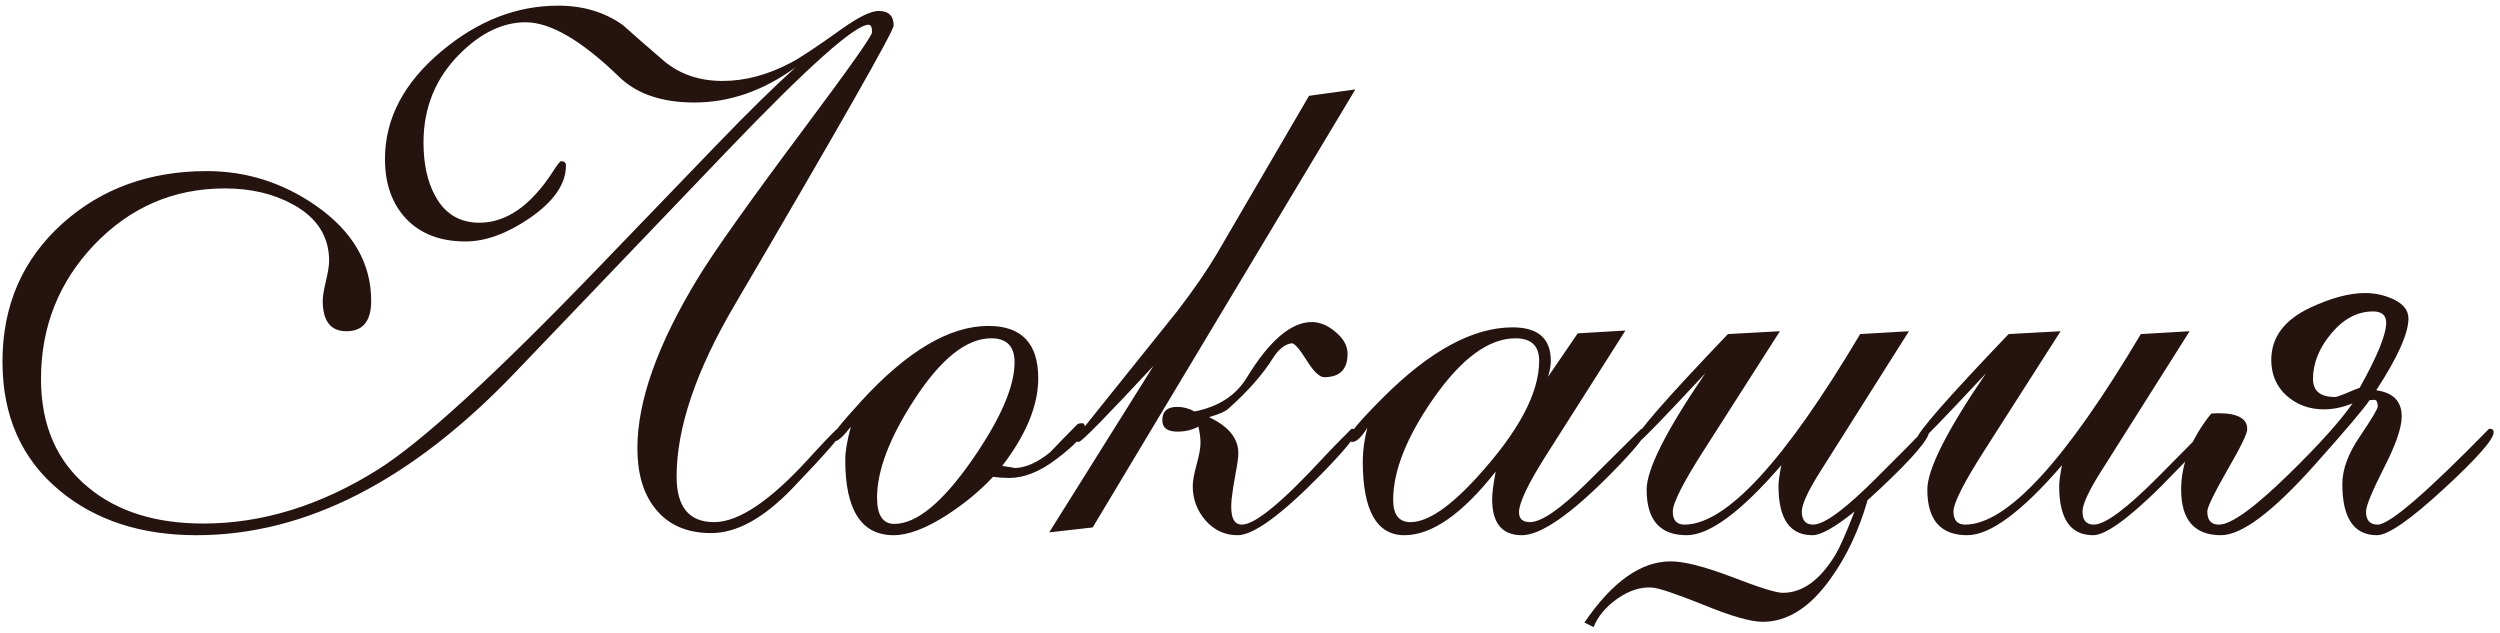 <?xml version="1.0" encoding="UTF-8"?> <svg xmlns="http://www.w3.org/2000/svg" width="221" height="56" viewBox="0 0 221 56" fill="none"> <path d="M79 2.25C79 2.75 74.312 10.99 64.938 26.969C61.521 32.781 59.812 37.833 59.812 42.125C59.812 44.812 60.917 46.156 63.125 46.156C65.292 46.156 68.083 44.281 71.5 40.531L71.812 40.188C72.583 39.333 73.312 38.573 74 37.906C74.25 37.885 74.375 37.99 74.375 38.219C74.375 38.51 72.938 40.156 70.062 43.156C67.521 45.802 65.125 47.125 62.875 47.125C60.708 47.125 59.052 46.396 57.906 44.938C56.865 43.625 56.344 41.854 56.344 39.625C56.344 35.458 58.125 30.448 61.688 24.594C63.104 22.26 66.24 17.844 71.094 11.344C75.094 5.99 77.094 3.156 77.094 2.844C77.094 2.406 76.99 2.188 76.781 2.188C75.573 2.188 71.406 5.906 64.281 13.344L45.5 32.969C36.354 42.531 26.979 47.312 17.375 47.312C12.479 47.312 8.448 46 5.281 43.375C1.906 40.583 0.219 36.781 0.219 31.969C0.219 26.99 2 22.906 5.562 19.719C9 16.656 13.24 15.125 18.281 15.125C21.781 15.125 25 16.146 27.938 18.188C31.188 20.458 32.812 23.26 32.812 26.594C32.812 28.385 32.083 29.281 30.625 29.281C29.229 29.281 28.531 28.385 28.531 26.594C28.531 26.198 28.625 25.615 28.812 24.844C29 24.052 29.094 23.458 29.094 23.062C29.094 20.917 28.042 19.26 25.938 18.094C24.208 17.135 22.188 16.656 19.875 16.656C15.333 16.656 11.469 18.333 8.281 21.688C5.177 24.979 3.625 28.917 3.625 33.5C3.625 37.604 5.021 40.802 7.812 43.094C10.375 45.219 13.76 46.281 17.969 46.281C23.177 46.281 28.312 44.698 33.375 41.531C37.229 39.115 43.677 33.219 52.719 23.844L63.406 12.75C66.115 9.938 68.427 7.667 70.344 5.938C67.49 8.021 64.5 9.062 61.375 9.062C58.5 9.062 56.281 8.302 54.719 6.781C51.406 3.573 48.656 1.969 46.469 1.969C44.469 1.969 42.542 2.885 40.688 4.719C38.521 6.865 37.438 9.49 37.438 12.594C37.438 14.49 37.781 16.062 38.469 17.312C39.323 18.896 40.625 19.688 42.375 19.688C44.771 19.688 46.948 18.167 48.906 15.125C49.26 14.562 49.49 14.271 49.594 14.25C49.885 14.25 50.031 14.375 50.031 14.625C50.031 16.271 48.948 17.833 46.781 19.312C44.781 20.667 42.906 21.344 41.156 21.344C38.948 21.344 37.208 20.688 35.938 19.375C34.667 18.042 34.031 16.271 34.031 14.062C34.031 10.479 35.708 7.292 39.062 4.5C42.25 1.833 45.677 0.5 49.344 0.5C51.552 0.5 53.458 1.073 55.062 2.219C55.875 2.948 57.104 4.021 58.75 5.438C60.146 6.583 61.854 7.156 63.875 7.156C65.854 7.156 67.854 6.625 69.875 5.562C70.688 5.146 72.198 4.146 74.406 2.562C75.906 1.5 76.99 0.969 77.656 0.969C78.552 0.969 79 1.396 79 2.25ZM95.906 37.781C95.906 38.385 95.062 39.323 93.375 40.594C91.917 41.698 90.531 42.25 89.219 42.25C88.76 42.25 88.281 42.219 87.781 42.156C86.656 43.365 85.312 44.479 83.75 45.5C81.875 46.708 80.292 47.312 79 47.312C76.146 47.312 74.719 45.094 74.719 40.656C74.719 39.906 74.885 38.927 75.219 37.719C74.552 38.573 74.083 39 73.812 39C73.604 39 73.5 38.917 73.5 38.75C73.5 38.479 74.375 37.385 76.125 35.469C80.188 31.031 83.938 28.812 87.375 28.812C90.312 28.812 91.781 30.354 91.781 33.438C91.781 35.833 90.719 38.417 88.594 41.188C89.469 41.312 89.812 41.375 89.625 41.375C90.625 41.375 91.698 40.906 92.844 39.969C93.573 39.198 94.375 38.375 95.25 37.5C95.354 37.438 95.49 37.406 95.656 37.406C95.823 37.406 95.906 37.531 95.906 37.781ZM89.688 32.031C89.688 30.615 89 29.906 87.625 29.906C85.438 29.906 83.167 31.719 80.812 35.344C78.625 38.719 77.531 41.604 77.531 44C77.531 45.542 78.042 46.312 79.062 46.312C81.021 46.312 83.312 44.427 85.938 40.656C88.438 37.052 89.688 34.177 89.688 32.031ZM119.812 7.906L96.594 46.625L92.75 47.062L101.969 32.344C97.802 36.823 95.604 39.062 95.375 39.062C95.125 39.062 95 38.979 95 38.812L104.125 27.438C105.542 25.583 106.677 23.938 107.531 22.5L115.719 8.469L119.812 7.906ZM119.844 38.219C119.844 38.615 118.823 39.854 116.781 41.938C113.26 45.521 110.802 47.312 109.406 47.312C108.281 47.312 107.333 46.875 106.562 46C105.812 45.125 105.438 44.115 105.438 42.969C105.438 42.531 105.552 41.896 105.781 41.062C106.01 40.229 106.125 39.594 106.125 39.156C106.125 38.719 106.062 38.24 105.938 37.719C105.375 38.01 104.76 38.156 104.094 38.156C103.198 38.156 102.75 37.823 102.75 37.156C102.75 36.365 103.188 35.969 104.062 35.969C104.604 35.969 105.115 36.104 105.594 36.375C107.719 35.958 109.26 34.958 110.219 33.375C112.219 30.104 114.135 28.469 115.969 28.469C116.677 28.469 117.375 28.76 118.062 29.344C118.771 29.927 119.125 30.573 119.125 31.281C119.125 32.656 118.438 33.344 117.062 33.344C116.646 33.344 116.125 32.844 115.5 31.844C114.875 30.844 114.438 30.344 114.188 30.344C113.583 30.427 113.031 30.865 112.531 31.656C111.615 33.115 110.302 34.604 108.594 36.125C108.323 36.375 107.75 36.625 106.875 36.875C108.604 37.688 109.469 38.75 109.469 40.062C109.469 40.417 109.385 41.031 109.219 41.906C109.052 42.781 108.938 43.521 108.875 44.125C108.729 45.625 109.031 46.375 109.781 46.375C110.948 46.375 113.365 44.385 117.031 40.406C117.49 39.906 118.302 39.073 119.469 37.906C119.719 37.885 119.844 37.99 119.844 38.219ZM145.469 38.156C145.469 38.552 144.49 39.75 142.531 41.75C138.885 45.458 136.219 47.312 134.531 47.312C132.781 47.312 131.906 46.25 131.906 44.125C131.906 43.604 132.01 42.792 132.219 41.688C129.26 45.438 126.573 47.312 124.156 47.312C121.698 47.312 120.469 45.135 120.469 40.781C120.469 39.844 120.604 38.854 120.875 37.812C120.354 38.646 119.917 39.062 119.562 39.062C119.312 39.062 119.188 38.979 119.188 38.812C119.188 38.417 120.188 37.219 122.188 35.219C126.354 31.031 130.198 28.938 133.719 28.938C135.969 28.938 137.094 29.927 137.094 31.906C137.094 32.302 137.01 32.771 136.844 33.312L139.469 29.469L143.688 29.219L136.656 40.281C135.073 42.781 134.281 44.448 134.281 45.281C134.281 45.865 134.604 46.156 135.25 46.156C136.271 46.156 137.979 44.969 140.375 42.594L145.094 37.906C145.344 37.885 145.469 37.969 145.469 38.156ZM136.062 31.906C136.062 30.573 135.365 29.906 133.969 29.906C131.594 29.906 129.156 31.708 126.656 35.312C124.323 38.688 123.156 41.646 123.156 44.188C123.156 45.5 123.667 46.156 124.688 46.156C126.208 46.156 128.188 44.812 130.625 42.125C134.25 38.146 136.062 34.74 136.062 31.906ZM170.531 38.156C170.531 38.802 169.104 40.469 166.25 43.156C165.854 43.531 165.469 43.885 165.094 44.219C164.323 46.885 163.24 49.188 161.844 51.125C160.031 53.688 158.021 54.969 155.812 54.969C154.771 54.969 153.031 54.469 150.594 53.469C148.156 52.49 146.635 51.979 146.031 51.938C145.031 51.875 144.021 52.198 143 52.906C141.958 53.635 141.25 54.479 140.875 55.438L140.062 55.031C142.521 51.427 145.062 49.625 147.688 49.625C148.875 49.625 150.677 50.083 153.094 51C155.51 51.938 157.01 52.406 157.594 52.406C159.323 52.406 160.865 51.302 162.219 49.094C162.635 48.406 163.208 47.115 163.938 45.219C162.208 46.615 160.969 47.312 160.219 47.312C158.219 47.312 157.219 45.865 157.219 42.969C157.219 42.573 157.302 41.958 157.469 41.125C153.906 45.25 151.115 47.312 149.094 47.312C146.74 47.312 145.562 45.969 145.562 43.281C145.562 41.49 147.292 38.062 150.75 33C147.021 37 145.083 39 144.938 39C144.729 39 144.625 38.938 144.625 38.812C144.625 38.292 147.333 35.198 152.75 29.531L157.344 29.281L150.594 39.844C148.781 42.677 147.875 44.469 147.875 45.219C147.875 45.99 148.219 46.375 148.906 46.375C152.594 46.375 157.771 40.76 164.438 29.531L168.75 29.281L160.969 41.594C159.844 43.365 159.281 44.573 159.281 45.219C159.281 45.99 159.615 46.375 160.281 46.375C161.281 46.375 163.188 44.958 166 42.125L168.5 39.625C169.458 38.646 170.01 38.073 170.156 37.906C170.406 37.906 170.531 37.99 170.531 38.156ZM195.344 38.156C195.344 38.469 194.979 38.969 194.25 39.656C193.646 40.323 192.552 41.458 190.969 43.062C188.094 45.896 186.115 47.312 185.031 47.312C183.031 47.312 182.031 45.865 182.031 42.969C182.031 42.573 182.115 41.958 182.281 41.125C178.719 45.25 175.927 47.312 173.906 47.312C171.552 47.312 170.375 45.969 170.375 43.281C170.375 41.49 172.104 38.062 175.562 33C171.833 37 169.896 39 169.75 39C169.542 39 169.438 38.938 169.438 38.812C169.438 38.292 172.146 35.198 177.562 29.531L182.156 29.281L175.406 39.844C173.594 42.677 172.688 44.469 172.688 45.219C172.688 45.99 173.031 46.375 173.719 46.375C177.406 46.375 182.583 40.76 189.25 29.531L193.562 29.281L185.781 41.594C184.656 43.365 184.094 44.573 184.094 45.219C184.094 45.99 184.427 46.375 185.094 46.375C186.094 46.375 188 44.958 190.812 42.125L193.719 39.188C194.531 38.375 194.948 37.948 194.969 37.906C195.219 37.906 195.344 37.99 195.344 38.156ZM220.438 38.219C220.438 38.844 218.979 40.5 216.062 43.188C213.083 45.938 211.104 47.312 210.125 47.312C208.083 47.312 207.062 45.802 207.062 42.781C207.062 41.49 207.583 40.083 208.625 38.562C209.667 37.021 210.188 36.146 210.188 35.938C210.188 35.667 210.135 35.479 210.031 35.375C209.948 35.354 209.885 35.344 209.844 35.344L209.469 35.375C208.99 36.104 207.365 38.021 204.594 41.125C200.906 45.25 198.156 47.312 196.344 47.312C193.99 47.312 192.812 45.969 192.812 43.281C192.812 41.01 193.698 38.771 195.469 36.562C195.698 36.542 195.917 36.531 196.125 36.531C197.812 36.531 198.656 37 198.656 37.938C198.656 38.333 198.062 39.552 196.875 41.594C195.708 43.635 195.125 44.844 195.125 45.219C195.125 45.99 195.469 46.375 196.156 46.375C197.24 46.375 199.312 44.875 202.375 41.875C204.979 39.333 206.844 37.26 207.969 35.656C207.094 36.01 206.25 36.188 205.438 36.188C204.146 36.188 203.042 35.781 202.125 34.969C201.229 34.156 200.781 33.104 200.781 31.812C200.781 29.812 201.938 28.271 204.25 27.188C206.083 26.333 207.688 25.906 209.062 25.906C209.917 25.906 210.719 26.073 211.469 26.406C212.427 26.823 212.906 27.406 212.906 28.156C212.906 29.469 211.958 31.583 210.062 34.5C211.562 34.708 212.312 35.479 212.312 36.812C212.312 37.812 211.781 39.344 210.719 41.406C209.677 43.469 209.156 44.74 209.156 45.219C209.156 45.99 209.5 46.375 210.188 46.375C211.229 46.375 214.51 43.552 220.031 37.906C220.302 37.885 220.438 37.99 220.438 38.219ZM210.938 28.531C210.938 27.865 210.552 27.531 209.781 27.531C208.406 27.531 207.177 28.177 206.094 29.469C205.01 30.76 204.469 32.104 204.469 33.5C204.469 34.562 205.115 35.094 206.406 35.094C206.552 35.094 206.896 34.979 207.438 34.75C208.062 34.479 208.448 34.323 208.594 34.281C210.156 31.49 210.938 29.573 210.938 28.531Z" fill="#25130F"></path> </svg> 